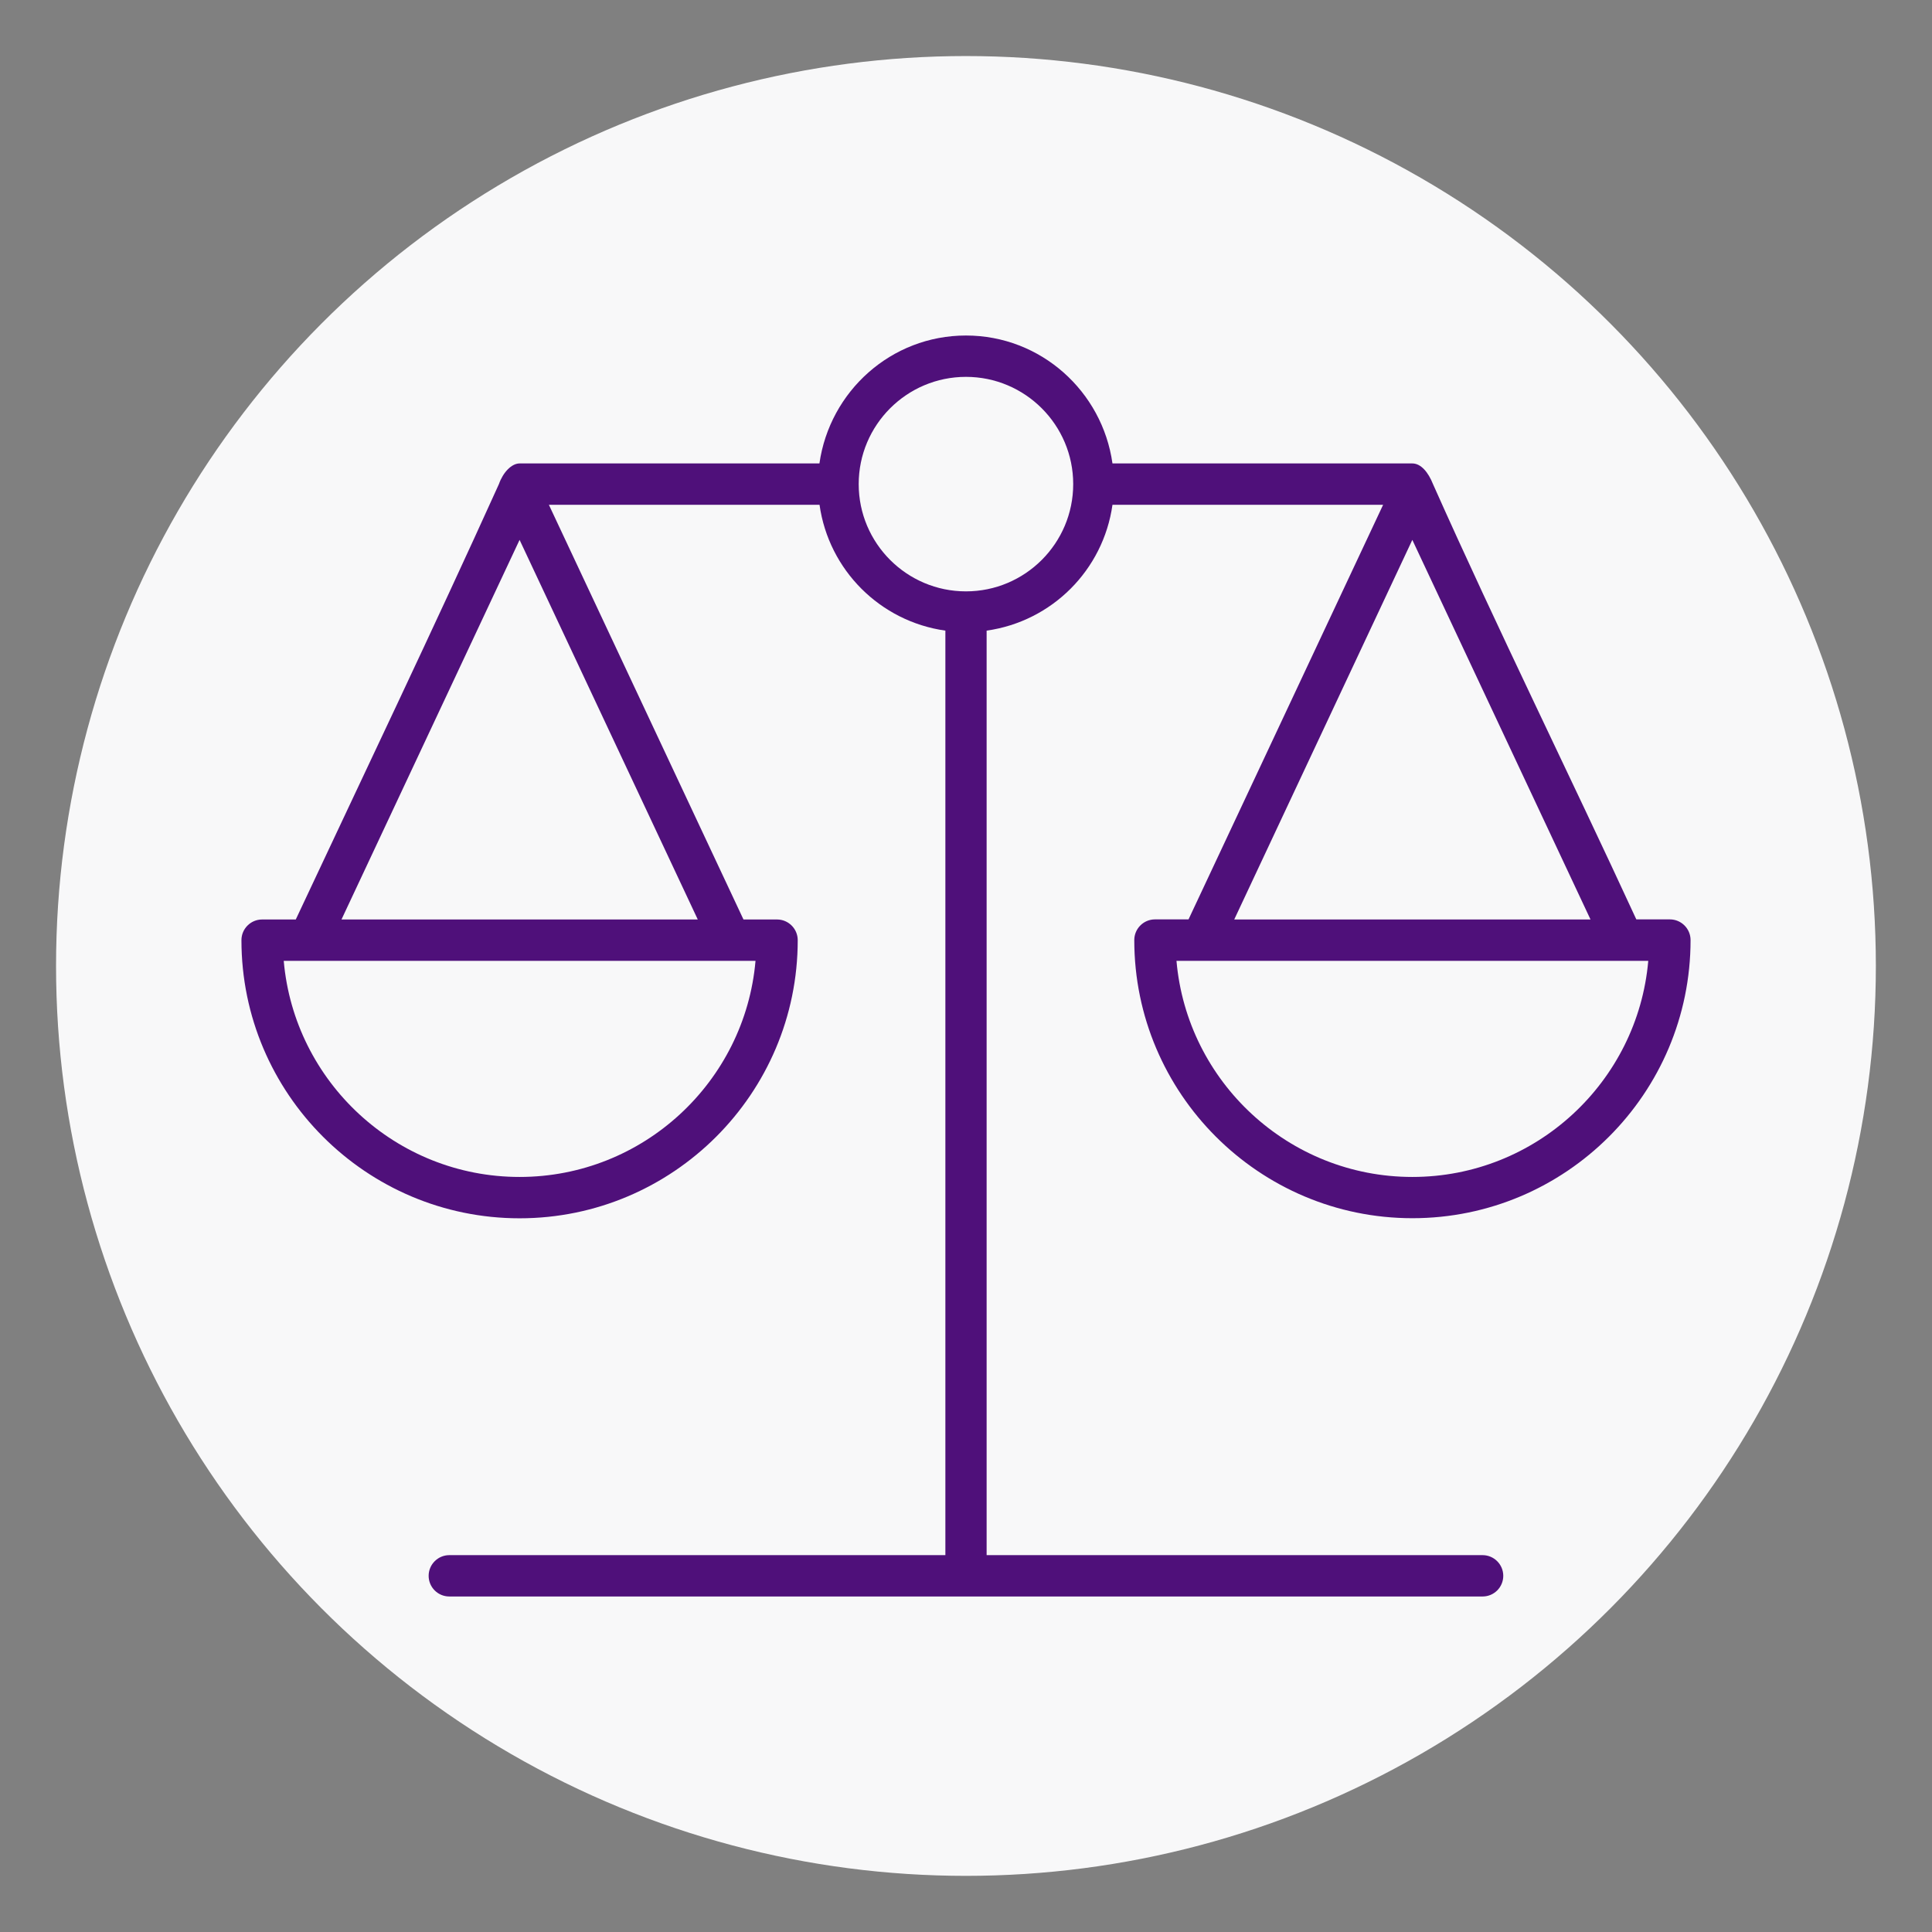 <?xml version="1.0" encoding="UTF-8" standalone="no"?>
<svg xmlns:inkscape="http://www.inkscape.org/namespaces/inkscape" xmlns:sodipodi="http://sodipodi.sourceforge.net/DTD/sodipodi-0.dtd" xmlns="http://www.w3.org/2000/svg" xmlns:svg="http://www.w3.org/2000/svg" width="20.373mm" height="20.373mm" viewBox="0 0 20.373 20.373" version="1.1" id="svg756">
  <rect x="0" y="0" width="20.373" height="20.373" fill="#808080" stroke="none"/>
  <defs id="defs753"></defs>
  <g id="layer1">
    <circle style="fill:#f8f8f9;fill-opacity:1;fill-rule:evenodd;stroke:none;stroke-width:0.647;stroke-linecap:round;stroke-linejoin:round;stroke-dashoffset:23075.4;paint-order:stroke fill markers" id="circle3172" cx="10.186" cy="10.186" r="9.595"></circle>
    <path id="path3175" style="fill:#4f107a;stroke-width:0.022;fill-opacity:1" d="m 10.186,3.538 c -0.789,0 -1.437,0.589 -1.545,1.349 H 5.479 c -0.085,0 -0.175,0.095 -0.218,0.218 C 4.569,6.634 3.835,8.169 3.119,9.696 H 2.764 c -0.12,0 -0.218,0.098 -0.218,0.218 0,1.617 1.316,2.933 2.933,2.933 1.617,0 2.933,-1.315 2.933,-2.933 0,-0.12 -0.098,-0.218 -0.218,-0.218 H 7.84 L 5.788,5.323 h 2.854 c 0.097,0.688 0.639,1.23 1.327,1.327 v 9.749 h -5.231 c -0.12,0 -0.218,0.098 -0.218,0.218 0,0.12 0.097,0.218 0.218,0.218 H 15.634 c 0.121,0 0.218,-0.098 0.218,-0.218 0,-0.12 -0.098,-0.218 -0.218,-0.218 H 10.404 V 6.65 c 0.688,-0.097 1.23,-0.638 1.327,-1.327 h 2.854 l -2.052,4.372 h -0.354 c -0.12,0 -0.218,0.098 -0.218,0.218 0,1.617 1.316,2.933 2.933,2.933 1.617,0 2.933,-1.315 2.933,-2.933 0,-0.12 -0.098,-0.218 -0.218,-0.218 h -0.354 C 16.549,8.164 15.794,6.638 15.111,5.105 15.063,4.984 14.986,4.887 14.893,4.887 H 11.731 C 11.624,4.127 10.976,3.538 10.186,3.538 Z m 0,0.436 c 0.624,0 1.131,0.507 1.131,1.131 0,0.624 -0.507,1.131 -1.131,1.131 -0.624,0 -1.131,-0.507 -1.131,-1.131 0,-0.624 0.507,-1.131 1.131,-1.131 z M 5.479,5.693 7.358,9.696 H 3.601 Z m 9.414,0 1.879,4.003 H 13.015 Z M 2.992,10.132 h 4.975 c -0.111,1.275 -1.184,2.279 -2.488,2.279 -1.303,0 -2.376,-1.004 -2.487,-2.279 z m 9.414,0 h 4.709 0.266 c -0.111,1.275 -1.184,2.279 -2.488,2.279 -1.303,0 -2.376,-1.004 -2.487,-2.279 z"></path>
  </g>
</svg>
